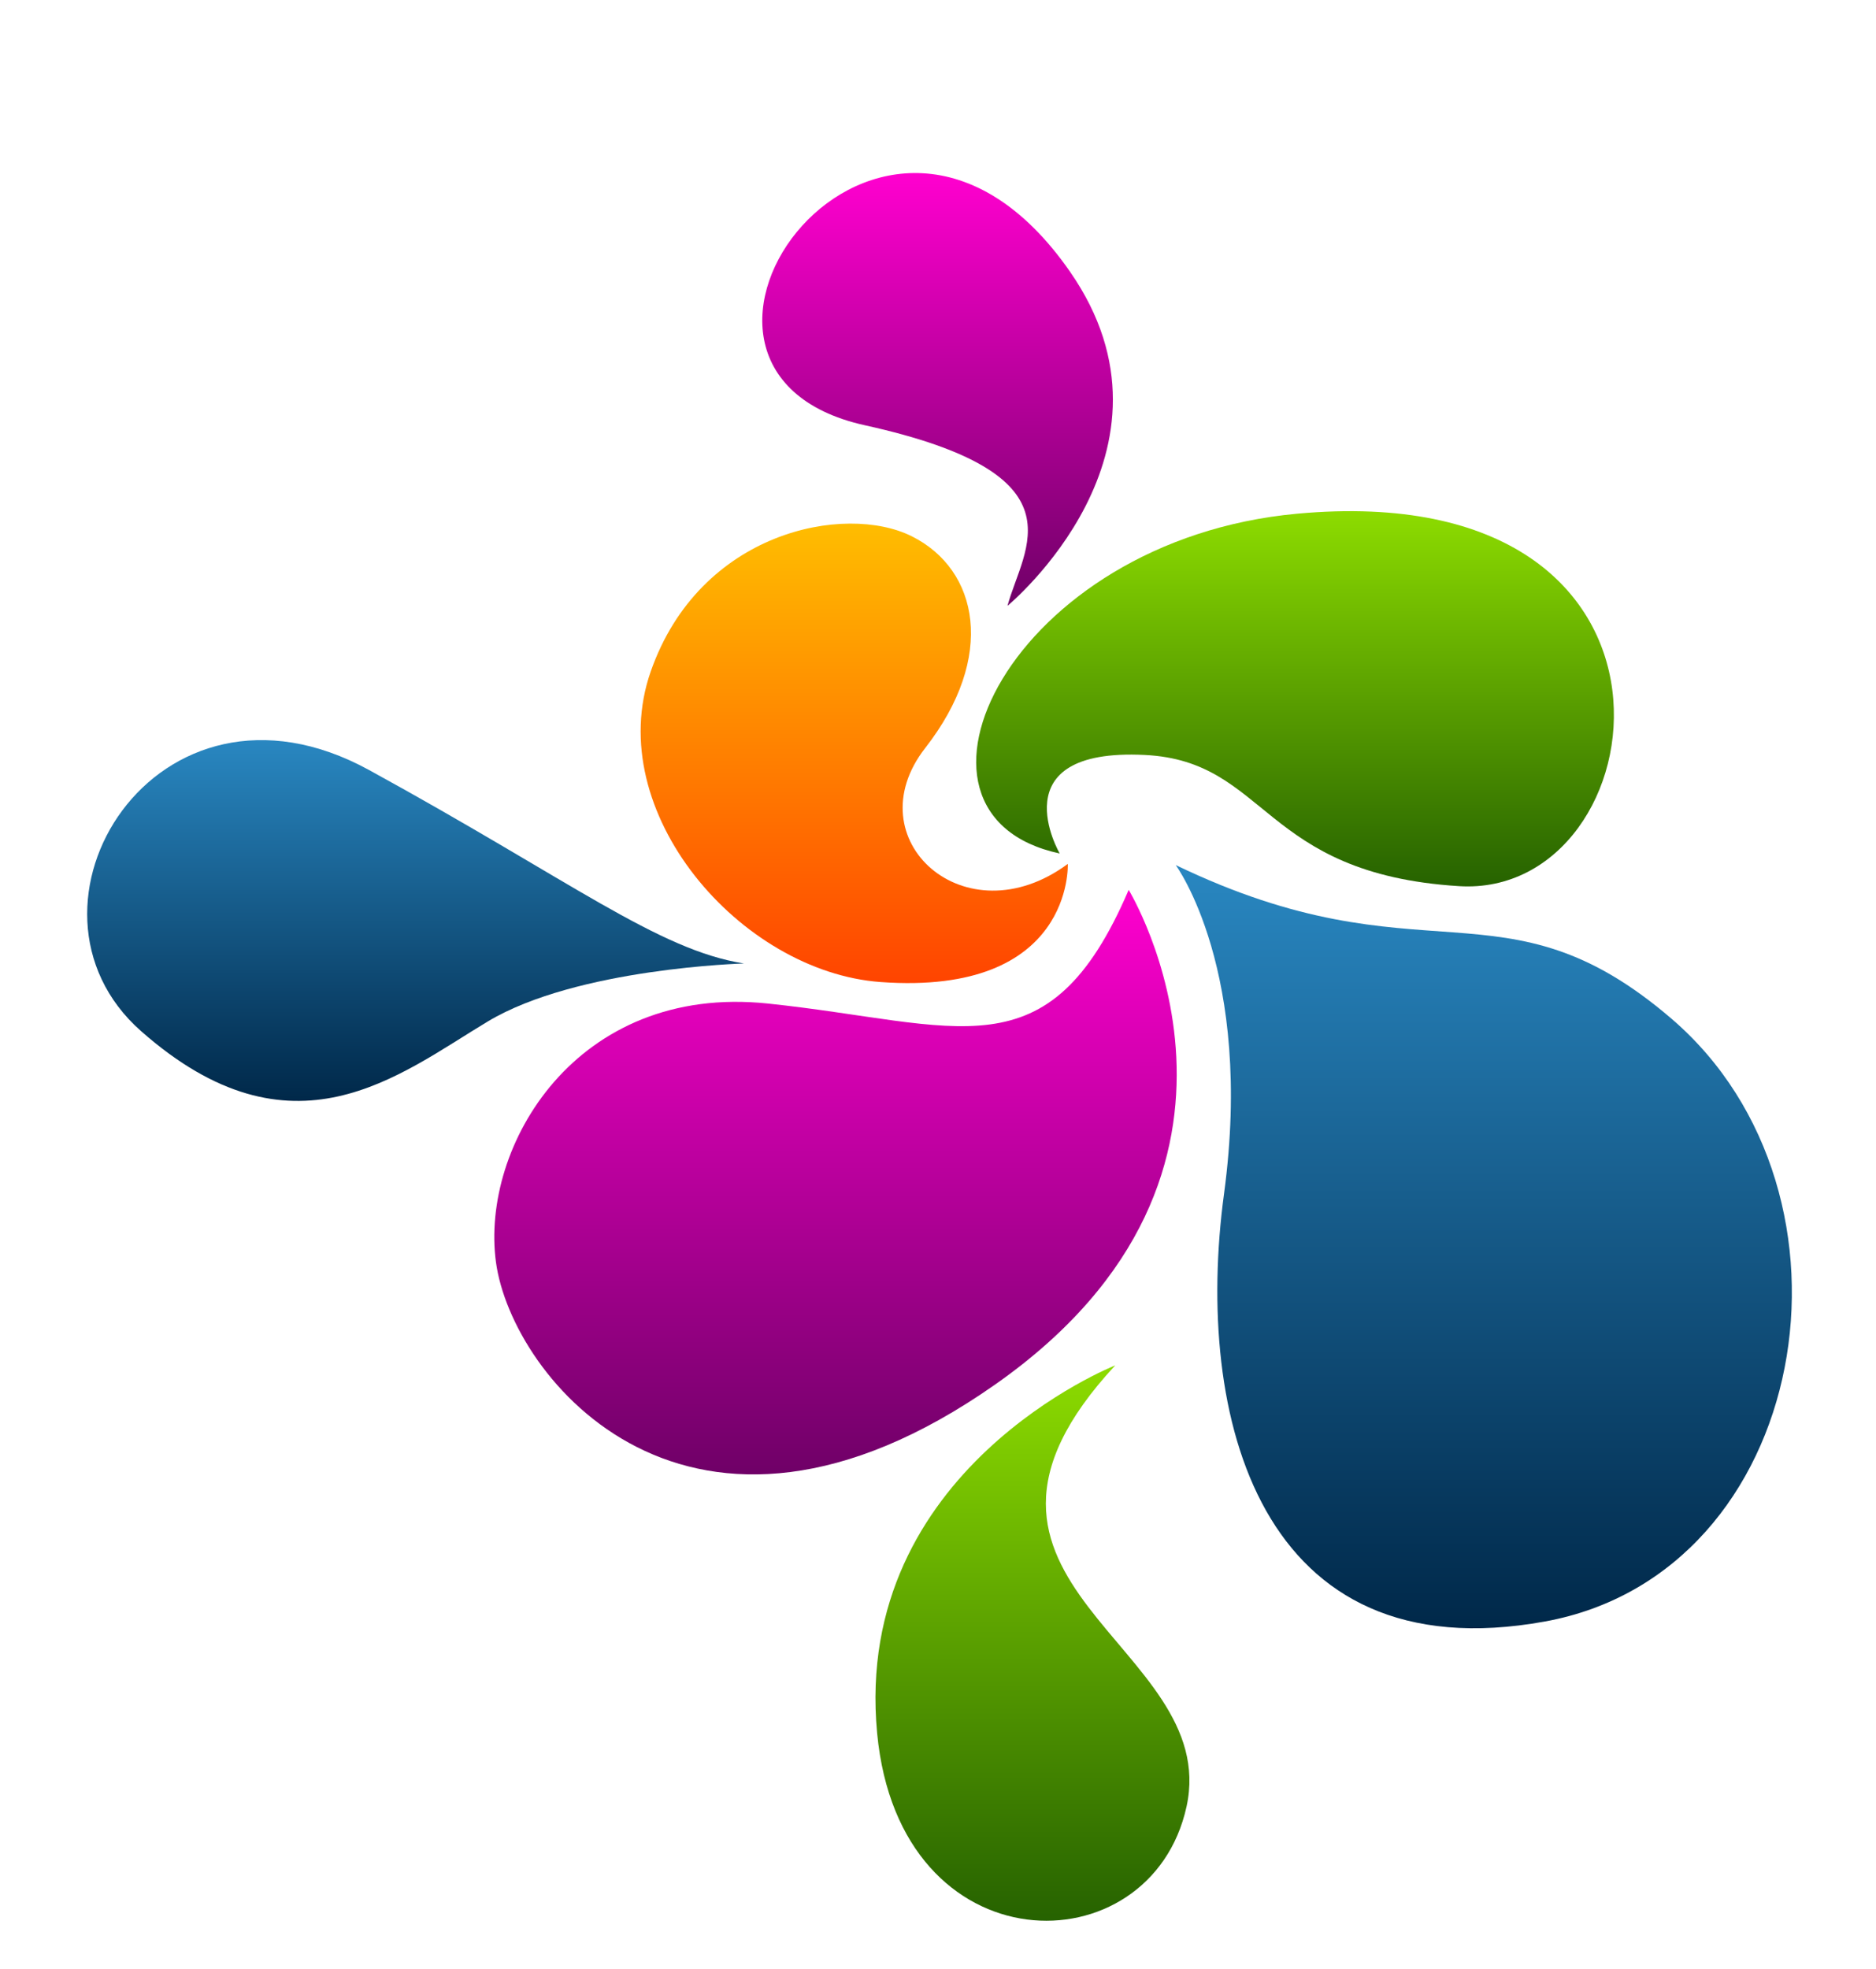<?xml version="1.0" encoding="UTF-8"?><svg xmlns="http://www.w3.org/2000/svg" xmlns:xlink="http://www.w3.org/1999/xlink" height="286.8" preserveAspectRatio="xMidYMid meet" version="1.0" viewBox="-12.7 -25.2 273.3 286.8" width="273.3" zoomAndPan="magnify"><g><linearGradient gradientUnits="userSpaceOnUse" id="a" x1="109.019" x2="109.019" xlink:actuate="onLoad" xlink:show="other" xlink:type="simple" xmlns:xlink="http://www.w3.org/1999/xlink" y1="189.521" y2="104.392"><stop offset="0" stop-color="#6f0067"/><stop offset="1" stop-color="#ff00cf"/></linearGradient><path d="M151.728,104.392c0,0,24.991,40.895-19.476,72.053 c-44.464,31.158-70.428-0.974-72.702-17.851c-2.271-16.878,11.686-40.571,39.597-37.65 C127.061,123.867,140.042,131.656,151.728,104.392z" fill="url(#a)"/><linearGradient gradientUnits="userSpaceOnUse" id="b" x1="203.462" x2="203.462" xlink:actuate="onLoad" xlink:show="other" xlink:type="simple" xmlns:xlink="http://www.w3.org/1999/xlink" y1="211.925" y2="100.78"><stop offset="0" stop-color="#002849"/><stop offset="1" stop-color="#2987c1"/></linearGradient><path d="M158.58,100.78c0,0,11.427,15.433,7.038,47.884 c-4.389,32.451,5.16,69.84,46.753,62.274c38.743-7.048,48.228-62.234,18.426-87.793 C206.231,102.073,194.692,118.163,158.58,100.78z" fill="url(#b)"/><linearGradient gradientUnits="userSpaceOnUse" id="c" x1="47.846" x2="47.846" xlink:actuate="onLoad" xlink:show="other" xlink:type="simple" xmlns:xlink="http://www.w3.org/1999/xlink" y1="135.129" y2="82.583"><stop offset="0" stop-color="#002849"/><stop offset="1" stop-color="#2987c1"/></linearGradient><path d="M95.692,115.114c0,0-24.343,0.649-37.324,8.439c-12.982,7.79-28.457,20.876-50.526,1.403 c-20.497-18.086,2.215-54.998,33.221-38.018C70.514,103.066,83.142,113.145,95.692,115.114z" fill="url(#c)"/><linearGradient gradientUnits="userSpaceOnUse" id="d" x1="111.746" x2="111.746" xlink:actuate="onLoad" xlink:show="other" xlink:type="simple" xmlns:xlink="http://www.w3.org/1999/xlink" y1="117.966" y2="51.051"><stop offset="0" stop-color="#f40"/><stop offset="1" stop-color="#ffbd00"/></linearGradient><path d="M142.858,100.613c0,0,0.878,19.236-27.263,17.203 c-20.416-1.475-40.642-24.766-33.501-45.213c7.14-20.447,28.308-24.569,38.046-19.699 c9.735,4.868,12.333,17.525,1.946,30.833C111.702,97.043,127.928,111.648,142.858,100.613z" fill="url(#d)"/><linearGradient gradientUnits="userSpaceOnUse" id="e" x1="175.965" x2="175.965" xlink:actuate="onLoad" xlink:show="other" xlink:type="simple" xmlns:xlink="http://www.w3.org/1999/xlink" y1="103.889" y2="49.242"><stop offset="0" stop-color="#266200"/><stop offset="1" stop-color="#8ddc00"/></linearGradient><path d="M141.68,99.093c0,0-8.976-15.411,12.392-14.349 c18.043,0.896,16.908,17.298,45.772,19.105c29.362,1.838,38.078-59.917-23.581-54.238 C134.531,53.455,115.091,93.412,141.68,99.093z" fill="url(#e)"/><linearGradient gradientUnits="userSpaceOnUse" id="f" x1="123.888" x2="123.888" xlink:actuate="onLoad" xlink:show="other" xlink:type="simple" xmlns:xlink="http://www.w3.org/1999/xlink" y1="63.025" y2="0"><stop offset="0" stop-color="#6f0067"/><stop offset="1" stop-color="#ff00cf"/></linearGradient><path d="M134.076,63.025c0,0,27.295-22.513,9.089-48.685 c-27.487-39.512-66.589,14.293-29.86,22.394C145.576,43.853,136.348,54.557,134.076,63.025z" fill="url(#f)"/><linearGradient gradientUnits="userSpaceOnUse" id="g" x1="137.708" x2="137.708" xlink:actuate="onLoad" xlink:show="other" xlink:type="simple" xmlns:xlink="http://www.w3.org/1999/xlink" y1="254.519" y2="173.64"><stop offset="0" stop-color="#266200"/><stop offset="1" stop-color="#8ddc00"/></linearGradient><path d="M149.77,173.64c0,0-38.318,15.099-34.688,53.553 c3.243,34.403,39.881,34.403,45.074,10.711C165.35,214.21,120.236,205.447,149.77,173.64z" fill="url(#g)"/></g></svg>